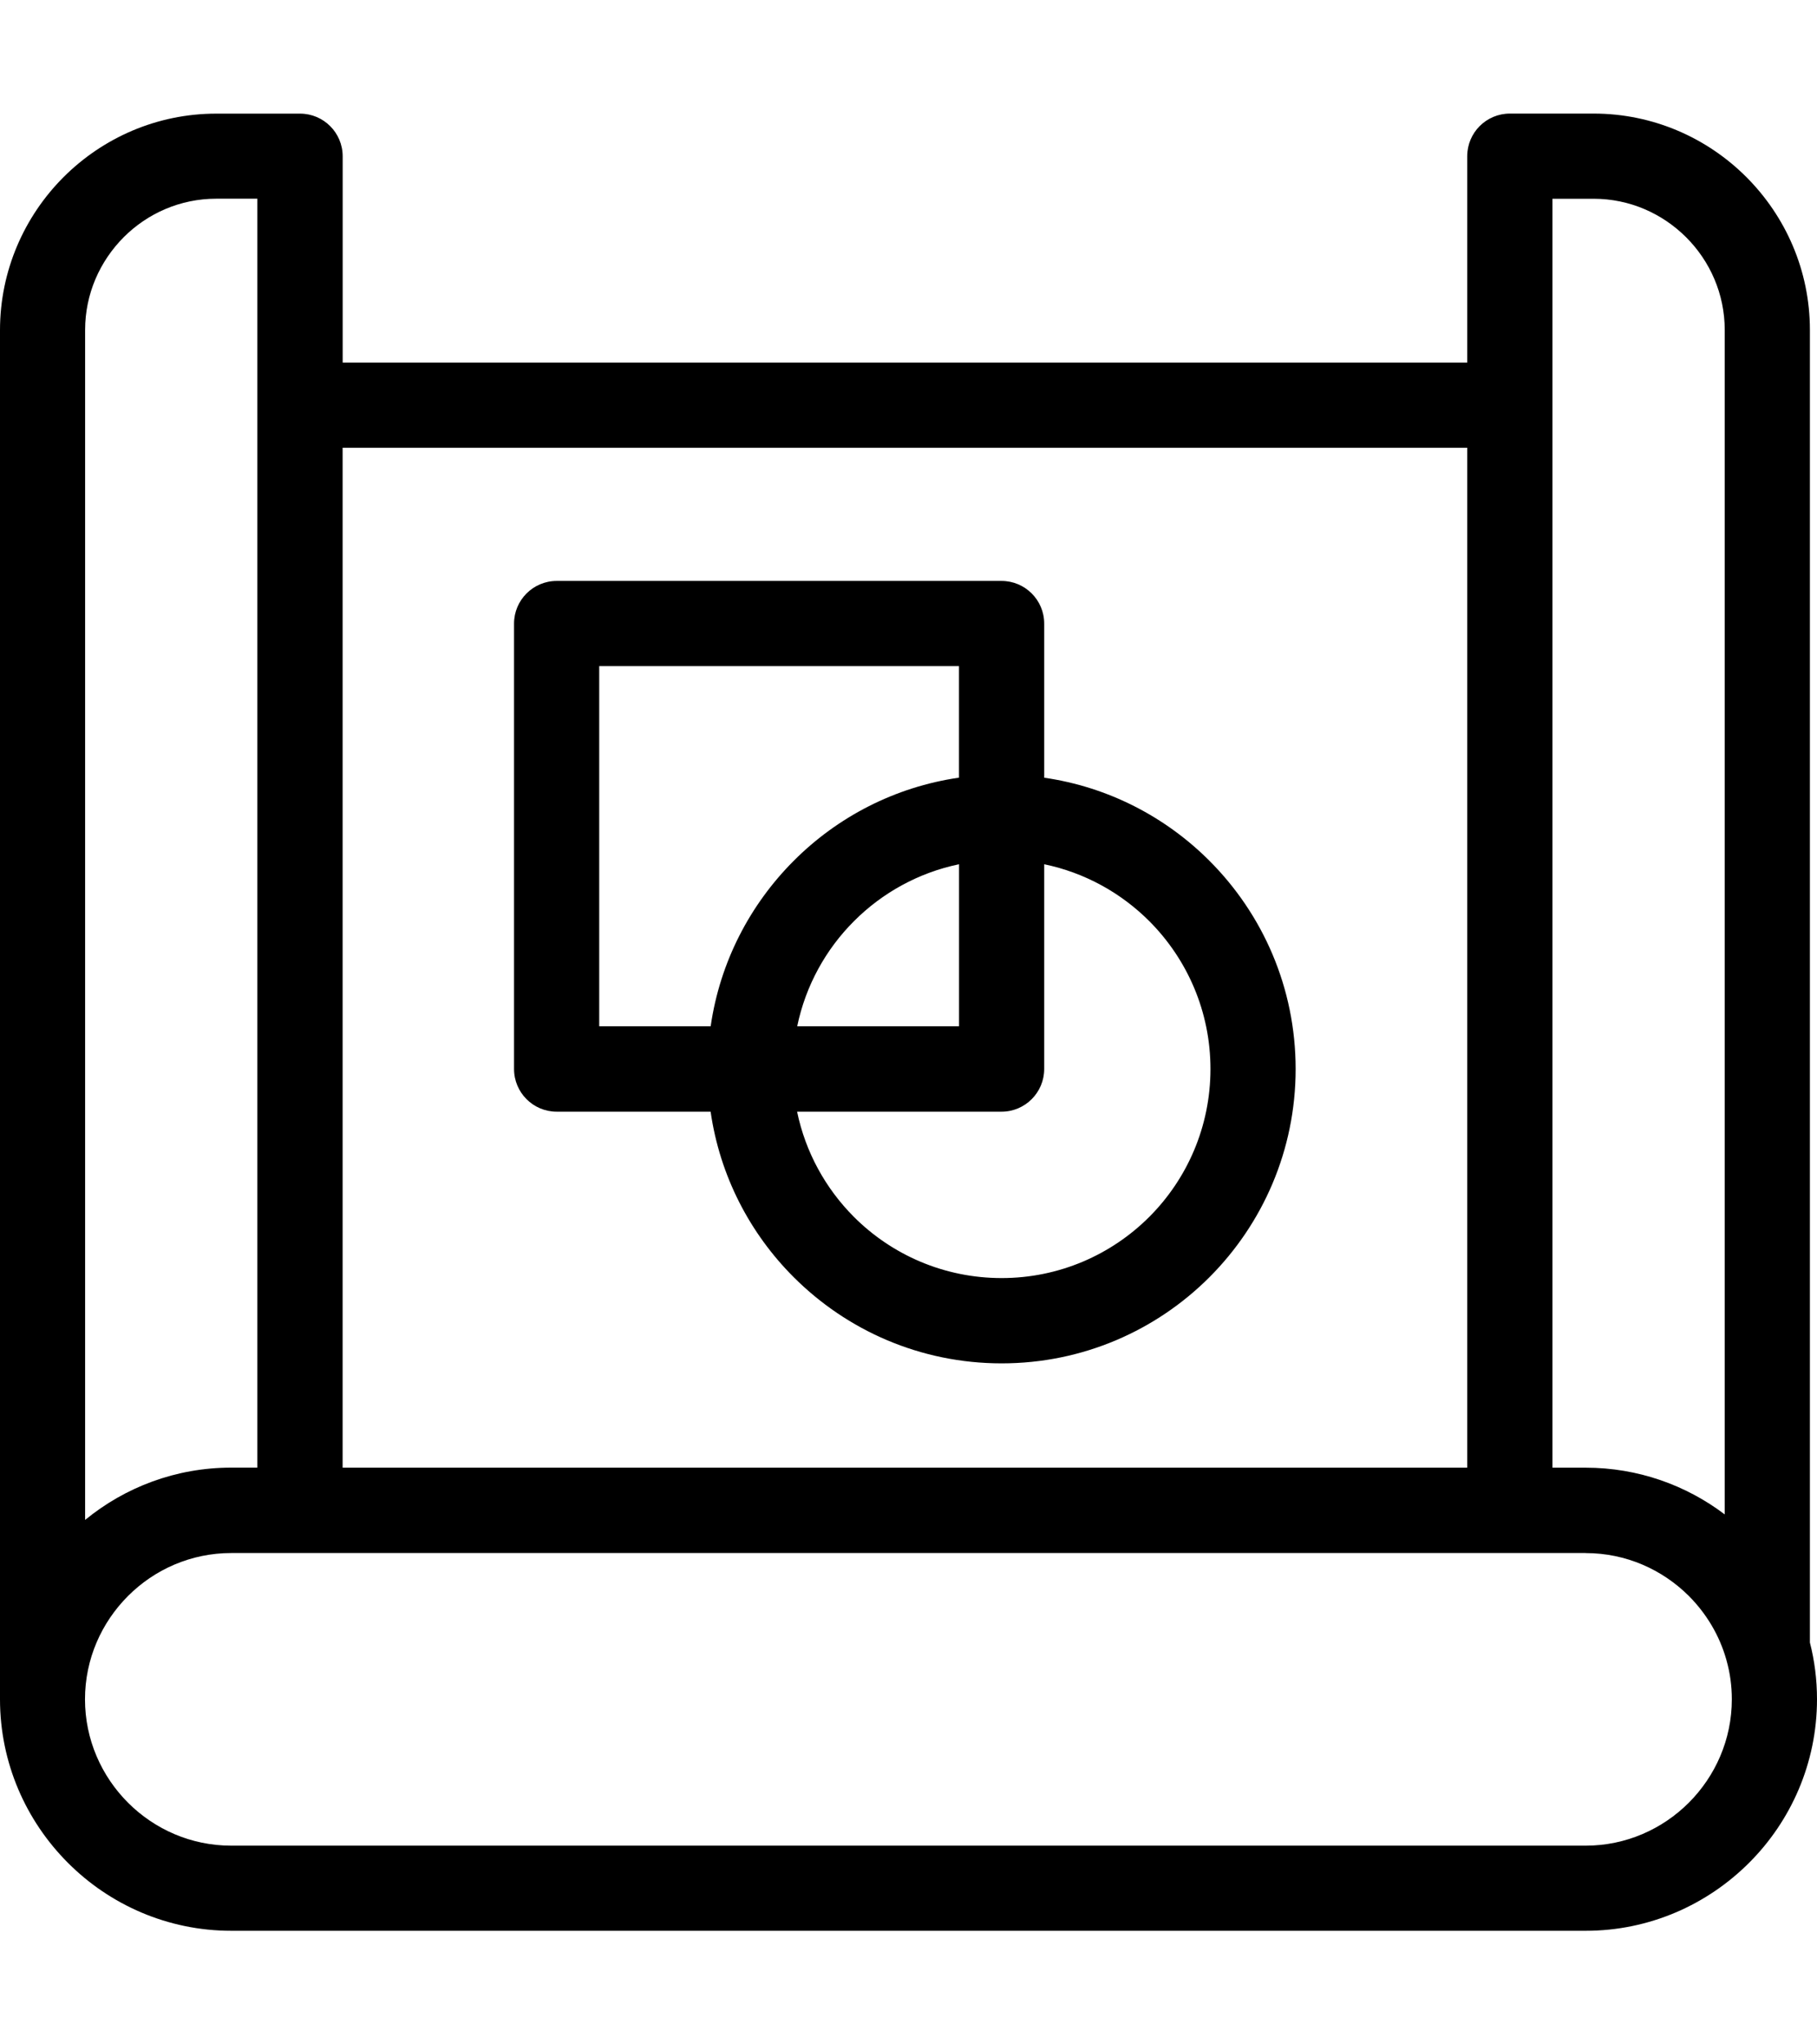 <svg width="32" height="36" viewBox="0 0 32 36" fill="none" xmlns="http://www.w3.org/2000/svg">
<path d="M4.072 25.844H4.532V3.499H3.808C3.173 3.499 2.596 3.759 2.178 4.178C1.759 4.599 1.499 5.175 1.499 5.81V26.765C2.202 26.189 3.098 25.844 4.072 25.844ZM18.39 13.695C19.52 13.858 20.53 14.387 21.301 15.159C22.238 16.097 22.818 17.392 22.818 18.825C22.818 20.255 22.238 21.551 21.301 22.49C20.364 23.428 19.07 24.008 17.64 24.008C16.21 24.008 14.916 23.428 13.978 22.49C13.207 21.72 12.678 20.708 12.515 19.576H9.804C9.39 19.576 9.053 19.24 9.053 18.824V10.981C9.053 10.568 9.389 10.23 9.804 10.23H17.639C18.053 10.23 18.39 10.566 18.39 10.981L18.39 13.695ZM12.516 18.072C12.679 16.941 13.208 15.93 13.979 15.158C14.748 14.387 15.759 13.858 16.889 13.694V11.73H10.553V18.072L12.516 18.072ZM20.241 16.221C19.744 15.724 19.105 15.367 18.39 15.219V18.824C18.39 19.238 18.054 19.576 17.639 19.576H14.038C14.186 20.291 14.542 20.931 15.038 21.428C15.703 22.094 16.624 22.506 17.64 22.506C18.655 22.506 19.575 22.094 20.241 21.428C20.906 20.762 21.318 19.841 21.318 18.824C21.318 17.808 20.906 16.888 20.241 16.221ZM16.89 15.219C16.175 15.367 15.536 15.724 15.041 16.22C14.544 16.716 14.188 17.357 14.04 18.072H16.89V15.219ZM30.375 26.668V5.811C30.375 5.176 30.115 4.598 29.696 4.179C29.276 3.76 28.701 3.5 28.066 3.5H27.341V25.845H27.927C28.845 25.845 29.694 26.152 30.375 26.668ZM25.84 25.845V7.885H6.034V25.845H25.84ZM25.84 6.383V2.751C25.84 2.336 26.176 2 26.591 2H28.066C29.115 2 30.068 2.429 30.757 3.119C31.447 3.81 31.875 4.763 31.875 5.812V28.924C31.957 29.244 32 29.578 32 29.923C32 31.045 31.542 32.066 30.804 32.803C30.066 33.541 29.048 34 27.927 34H4.073C2.952 34 1.932 33.541 1.196 32.803C0.458 32.064 0 31.045 0 29.923V5.814C0 4.765 0.429 3.81 1.118 3.12C1.809 2.429 2.761 2.001 3.809 2.001H5.284C5.698 2.001 6.035 2.337 6.035 2.752V6.385H25.841L25.84 6.383ZM27.926 27.348H4.072C3.365 27.348 2.721 27.637 2.254 28.105C1.787 28.573 1.497 29.215 1.497 29.924C1.497 30.632 1.787 31.276 2.254 31.744C2.721 32.211 3.363 32.501 4.072 32.501H27.926C28.633 32.501 29.276 32.211 29.743 31.744C30.21 31.276 30.5 30.632 30.5 29.924C30.5 29.686 30.468 29.456 30.406 29.237L30.402 29.222C30.281 28.795 30.05 28.413 29.745 28.106C29.277 27.639 28.636 27.349 27.927 27.349L27.926 27.348Z" fill="black"/>
</svg>
